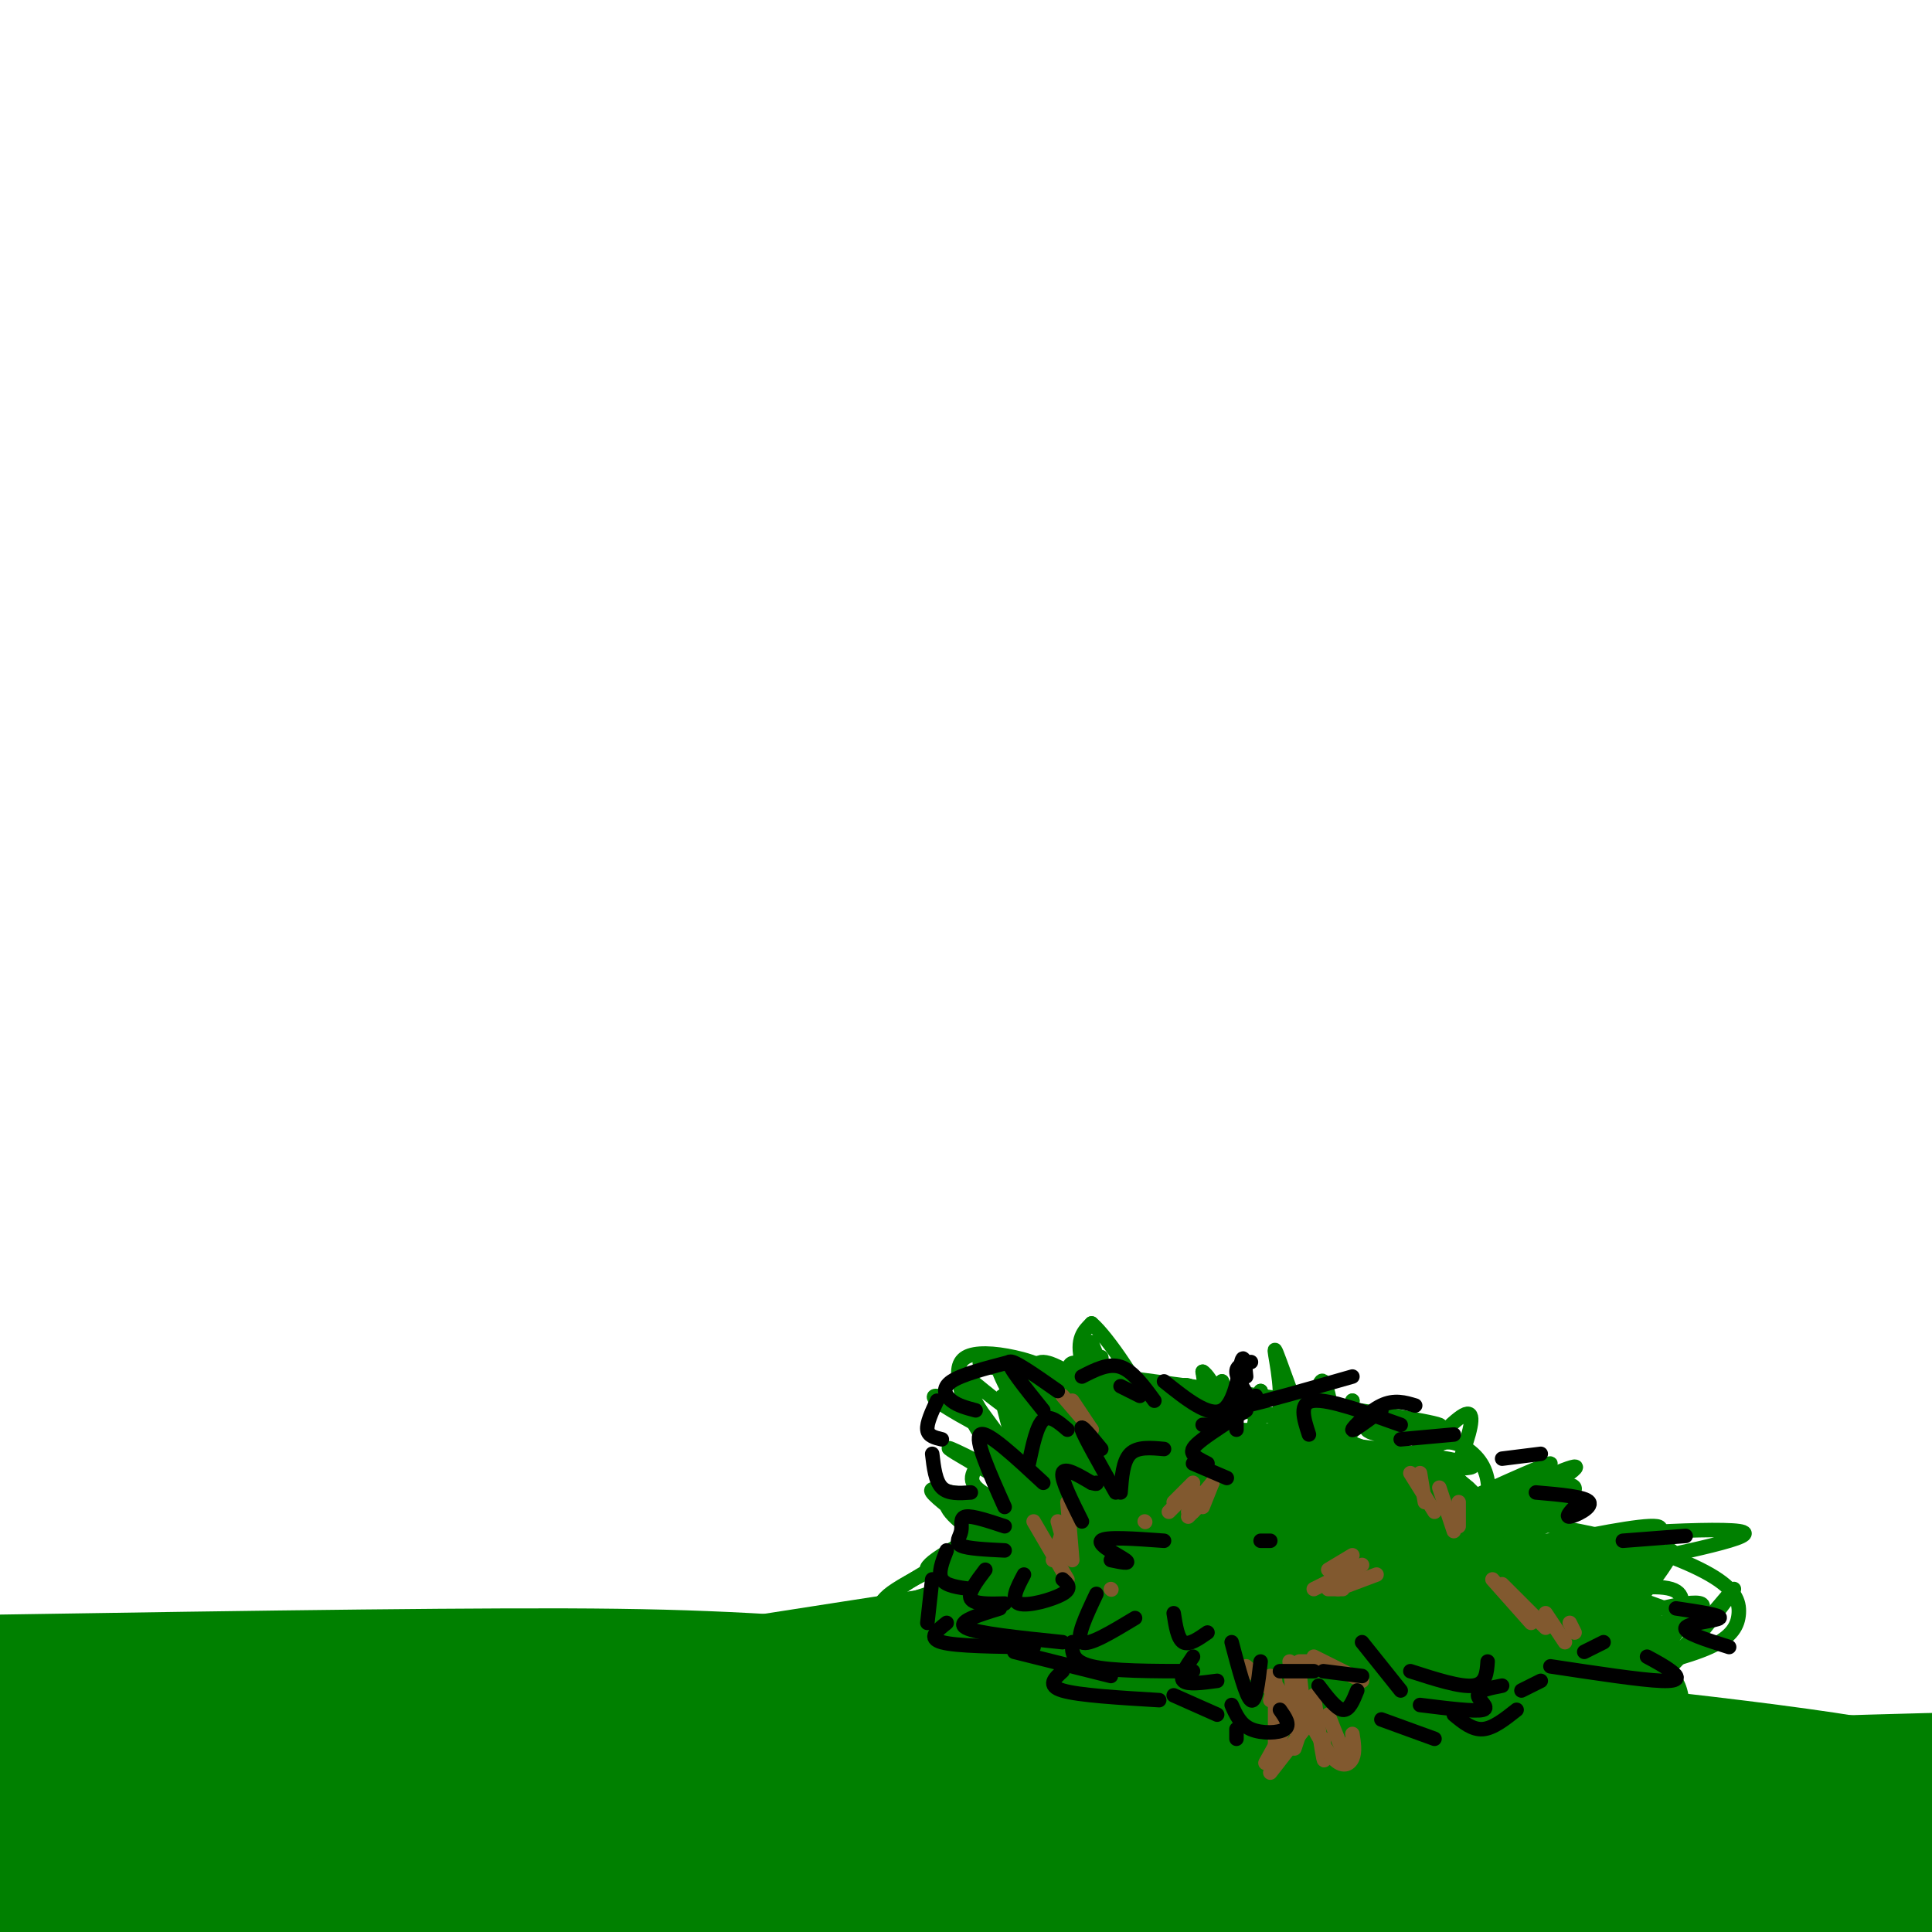 <svg viewBox='0 0 400 400' version='1.1' xmlns='http://www.w3.org/2000/svg' xmlns:xlink='http://www.w3.org/1999/xlink'><g fill='none' stroke='rgb(0,128,0)' stroke-width='28' stroke-linecap='round' stroke-linejoin='round'><path d='M13,371c81.089,-12.716 162.179,-25.432 199,-31c36.821,-5.568 29.375,-3.987 12,0c-17.375,3.987 -44.678,10.381 -38,13c6.678,2.619 47.337,1.463 64,2c16.663,0.537 9.332,2.769 2,5'/><path d='M252,360c-0.103,1.427 -1.362,2.496 -1,4c0.362,1.504 2.345,3.443 5,5c2.655,1.557 5.981,2.730 17,4c11.019,1.270 29.732,2.636 58,3c28.268,0.364 66.091,-0.275 66,-3c-0.091,-2.725 -38.097,-7.534 -83,-12c-44.903,-4.466 -96.705,-8.587 -129,-11c-32.295,-2.413 -45.084,-3.118 -80,-3c-34.916,0.118 -91.958,1.059 -149,2'/><path d='M32,366c115.578,8.333 231.156,16.667 228,17c-3.156,0.333 -125.044,-7.333 -193,-10c-67.956,-2.667 -81.978,-0.333 -96,2'/><path d='M31,380c4.956,1.289 9.911,2.578 81,0c71.089,-2.578 208.311,-9.022 275,-11c66.689,-1.978 62.844,0.511 59,3'/><path d='M379,389c0.000,0.000 -413.000,4.000 -413,4'/><path d='M69,398c0.000,0.000 358.000,-16.000 358,-16'/><path d='M402,385c-82.583,2.250 -165.167,4.500 -228,8c-62.833,3.500 -105.917,8.250 -149,13'/><path d='M286,397c0.000,0.000 136.000,-12.000 136,-12'/><path d='M402,382c0.000,0.000 -28.000,2.000 -28,2'/></g>
<g fill='none' stroke='rgb(0,128,0)' stroke-width='3' stroke-linecap='round' stroke-linejoin='round'><path d='M263,329c-14.111,2.600 -28.222,5.200 -26,8c2.222,2.800 20.778,5.800 34,6c13.222,0.200 21.111,-2.400 29,-5'/><path d='M257,338c1.280,3.494 2.560,6.988 4,9c1.440,2.012 3.042,2.542 7,3c3.958,0.458 10.274,0.845 14,0c3.726,-0.845 4.863,-2.923 6,-5'/><path d='M282,335c-4.203,-0.333 -8.407,-0.665 -13,1c-4.593,1.665 -9.577,5.328 -8,7c1.577,1.672 9.714,1.355 20,1c10.286,-0.355 22.720,-0.746 15,-4c-7.720,-3.254 -35.595,-9.370 -49,-14c-13.405,-4.630 -12.341,-7.774 10,-1c22.341,6.774 65.957,23.465 77,29c11.043,5.535 -10.488,-0.087 -37,-8c-26.512,-7.913 -58.003,-18.118 -66,-22c-7.997,-3.882 7.502,-1.441 23,1'/><path d='M254,325c18.275,3.296 52.464,11.038 57,16c4.536,4.962 -20.579,7.146 -17,4c3.579,-3.146 35.854,-11.623 40,-14c4.146,-2.377 -19.836,1.344 -41,7c-21.164,5.656 -39.511,13.246 -35,13c4.511,-0.246 31.880,-8.328 47,-14c15.120,-5.672 17.991,-8.933 14,-11c-3.991,-2.067 -14.844,-2.941 -22,-2c-7.156,0.941 -10.616,3.697 -18,10c-7.384,6.303 -18.692,16.151 -30,26'/><path d='M249,360c-3.667,3.000 2.167,-2.500 8,-8'/><path d='M301,328c-11.916,5.420 -23.831,10.840 -41,16c-17.169,5.160 -39.591,10.060 -28,6c11.591,-4.060 57.197,-17.079 73,-23c15.803,-5.921 1.804,-4.742 -8,-4c-9.804,0.742 -15.413,1.047 -22,2c-6.587,0.953 -14.150,2.553 -22,6c-7.850,3.447 -15.985,8.741 -14,11c1.985,2.259 14.091,1.482 23,0c8.909,-1.482 14.622,-3.670 21,-6c6.378,-2.330 13.421,-4.801 17,-7c3.579,-2.199 3.693,-4.127 5,-6c1.307,-1.873 3.808,-3.693 -1,-4c-4.808,-0.307 -16.924,0.897 -26,3c-9.076,2.103 -15.111,5.103 -19,8c-3.889,2.897 -5.633,5.691 -8,8c-2.367,2.309 -5.356,4.134 1,5c6.356,0.866 22.057,0.771 33,-1c10.943,-1.771 17.126,-5.220 21,-8c3.874,-2.780 5.437,-4.890 7,-7'/><path d='M313,327c1.333,-2.254 1.164,-4.389 -2,-6c-3.164,-1.611 -9.323,-2.699 -16,-4c-6.677,-1.301 -13.872,-2.815 -23,-2c-9.128,0.815 -20.188,3.958 -24,6c-3.812,2.042 -0.374,2.981 2,4c2.374,1.019 3.685,2.116 14,2c10.315,-0.116 29.636,-1.447 42,-2c12.364,-0.553 17.772,-0.328 9,-4c-8.772,-3.672 -31.724,-11.240 -41,-14c-9.276,-2.760 -4.875,-0.710 -4,0c0.875,0.710 -1.774,0.081 2,4c3.774,3.919 13.972,12.385 22,18c8.028,5.615 13.887,8.378 23,9c9.113,0.622 21.480,-0.896 27,-2c5.520,-1.104 4.193,-1.794 -2,-4c-6.193,-2.206 -17.252,-5.929 -27,-8c-9.748,-2.071 -18.187,-2.489 -29,-3c-10.813,-0.511 -24.001,-1.116 -32,0c-7.999,1.116 -10.807,3.954 -14,6c-3.193,2.046 -6.769,3.299 -3,5c3.769,1.701 14.885,3.851 26,6'/><path d='M263,338c8.234,1.148 15.820,1.020 23,0c7.180,-1.020 13.953,-2.930 19,-5c5.047,-2.070 8.369,-4.299 10,-6c1.631,-1.701 1.572,-2.872 0,-5c-1.572,-2.128 -4.656,-5.211 -10,-7c-5.344,-1.789 -12.947,-2.285 -19,-2c-6.053,0.285 -10.556,1.349 -14,4c-3.444,2.651 -5.828,6.888 -7,12c-1.172,5.112 -1.130,11.100 1,16c2.130,4.900 6.350,8.713 12,12c5.650,3.287 12.731,6.047 20,7c7.269,0.953 14.727,0.097 21,-2c6.273,-2.097 11.363,-5.437 14,-9c2.637,-3.563 2.823,-7.349 1,-11c-1.823,-3.651 -5.655,-7.168 -13,-11c-7.345,-3.832 -18.205,-7.980 -29,-10c-10.795,-2.020 -21.527,-1.910 -30,-1c-8.473,0.910 -14.687,2.622 -17,5c-2.313,2.378 -0.723,5.422 -2,8c-1.277,2.578 -5.419,4.688 6,8c11.419,3.312 38.401,7.825 55,9c16.599,1.175 22.817,-0.990 30,-3c7.183,-2.010 15.333,-3.867 20,-6c4.667,-2.133 5.852,-4.541 6,-7c0.148,-2.459 -0.742,-4.968 -6,-8c-5.258,-3.032 -14.884,-6.586 -27,-9c-12.116,-2.414 -26.724,-3.688 -39,-3c-12.276,0.688 -22.222,3.340 -29,6c-6.778,2.660 -10.389,5.330 -14,8'/><path d='M245,328c-3.390,2.079 -4.864,3.276 -3,6c1.864,2.724 7.065,6.974 19,8c11.935,1.026 30.603,-1.173 40,-3c9.397,-1.827 9.524,-3.283 10,-5c0.476,-1.717 1.303,-3.695 2,-5c0.697,-1.305 1.265,-1.937 -8,-6c-9.265,-4.063 -28.363,-11.556 -46,-14c-17.637,-2.444 -33.813,0.163 -42,2c-8.187,1.837 -8.384,2.906 -9,4c-0.616,1.094 -1.652,2.213 0,4c1.652,1.787 5.991,4.241 14,6c8.009,1.759 19.686,2.822 30,4c10.314,1.178 19.264,2.471 32,2c12.736,-0.471 29.258,-2.708 33,-5c3.742,-2.292 -5.296,-4.641 -12,-7c-6.704,-2.359 -11.073,-4.728 -28,-6c-16.927,-1.272 -46.411,-1.449 -54,-1c-7.589,0.449 6.719,1.522 16,1c9.281,-0.522 13.537,-2.641 19,-5c5.463,-2.359 12.132,-4.960 16,-8c3.868,-3.040 4.934,-6.520 6,-10'/><path d='M280,290c-0.823,16.428 -5.880,62.500 -7,78c-1.120,15.500 1.696,0.430 2,-9c0.304,-9.430 -1.905,-13.221 -5,-19c-3.095,-5.779 -7.078,-13.546 -15,-23c-7.922,-9.454 -19.784,-20.595 -28,-27c-8.216,-6.405 -12.785,-8.073 -17,-9c-4.215,-0.927 -8.077,-1.114 -10,0c-1.923,1.114 -1.908,3.530 -1,7c0.908,3.470 2.710,7.995 7,13c4.290,5.005 11.070,10.491 17,15c5.930,4.509 11.011,8.043 22,11c10.989,2.957 27.885,5.338 39,5c11.115,-0.338 16.447,-3.396 20,-5c3.553,-1.604 5.325,-1.753 -1,-5c-6.325,-3.247 -20.749,-9.590 -31,-13c-10.251,-3.410 -16.330,-3.886 -22,-4c-5.670,-0.114 -10.931,0.132 -15,1c-4.069,0.868 -6.946,2.356 -7,5c-0.054,2.644 2.716,6.443 12,9c9.284,2.557 25.081,3.874 34,4c8.919,0.126 10.959,-0.937 13,-2'/><path d='M287,322c4.843,-0.944 10.450,-2.304 5,-6c-5.450,-3.696 -21.958,-9.729 -33,-13c-11.042,-3.271 -16.619,-3.780 -22,-4c-5.381,-0.220 -10.565,-0.151 -11,2c-0.435,2.151 3.880,6.386 7,9c3.120,2.614 5.046,3.608 16,5c10.954,1.392 30.937,3.181 41,3c10.063,-0.181 10.208,-2.333 13,-3c2.792,-0.667 8.232,0.149 2,-4c-6.232,-4.149 -24.137,-13.264 -43,-18c-18.863,-4.736 -38.685,-5.094 -24,-3c14.685,2.094 63.877,6.641 60,5c-3.877,-1.641 -60.822,-9.469 -83,-12c-22.178,-2.531 -9.589,0.234 3,3'/><path d='M218,286c11.341,3.652 38.194,11.283 58,15c19.806,3.717 32.566,3.519 28,2c-4.566,-1.519 -26.459,-4.358 -40,-5c-13.541,-0.642 -18.732,0.913 -25,3c-6.268,2.087 -13.614,4.705 -17,7c-3.386,2.295 -2.811,4.268 -3,6c-0.189,1.732 -1.141,3.222 3,5c4.141,1.778 13.375,3.843 27,0c13.625,-3.843 31.642,-13.594 37,-18c5.358,-4.406 -1.942,-3.469 -3,-5c-1.058,-1.531 4.125,-5.532 -5,2c-9.125,7.532 -32.559,26.596 -37,30c-4.441,3.404 10.112,-8.853 16,-17c5.888,-8.147 3.111,-12.185 1,-14c-2.111,-1.815 -3.555,-1.408 -5,-1'/><path d='M253,296c-4.830,7.864 -14.405,28.023 -19,32c-4.595,3.977 -4.209,-8.229 -4,-14c0.209,-5.771 0.243,-5.106 -8,-9c-8.243,-3.894 -24.761,-12.347 -28,-15c-3.239,-2.653 6.802,0.495 10,4c3.198,3.505 -0.447,7.367 -2,10c-1.553,2.633 -1.015,4.038 5,7c6.015,2.962 17.508,7.481 29,12'/><path d='M236,323c8.680,3.483 15.880,6.190 5,0c-10.880,-6.190 -39.841,-21.277 -44,-23c-4.159,-1.723 16.485,9.920 25,14c8.515,4.080 4.901,0.599 1,-3c-3.901,-3.599 -8.089,-7.315 -12,-10c-3.911,-2.685 -7.546,-4.339 -4,-1c3.546,3.339 14.273,11.669 25,20'/><path d='M232,320c8.298,5.510 16.543,9.286 13,4c-3.543,-5.286 -18.875,-19.634 -25,-24c-6.125,-4.366 -3.042,1.250 0,6c3.042,4.750 6.042,8.634 10,13c3.958,4.366 8.873,9.214 15,6c6.127,-3.214 13.465,-14.490 17,-22c3.535,-7.510 3.268,-11.255 3,-15'/><path d='M265,288c-0.224,-5.626 -2.282,-12.191 0,-6c2.282,6.191 8.906,25.139 11,25c2.094,-0.139 -0.342,-19.366 -2,-21c-1.658,-1.634 -2.537,14.325 -5,24c-2.463,9.675 -6.509,13.066 -9,13c-2.491,-0.066 -3.426,-3.590 -3,-10c0.426,-6.410 2.213,-15.705 4,-25'/><path d='M261,288c0.026,4.367 -1.907,27.783 -1,27c0.907,-0.783 4.656,-25.767 6,-26c1.344,-0.233 0.285,24.283 8,26c7.715,1.717 24.204,-19.367 29,-22c4.796,-2.633 -2.102,13.183 -9,29'/><path d='M294,322c-1.249,0.531 0.129,-12.642 0,-20c-0.129,-7.358 -1.765,-8.901 -4,-6c-2.235,2.901 -5.070,10.247 -6,15c-0.930,4.753 0.046,6.912 1,9c0.954,2.088 1.885,4.104 5,5c3.115,0.896 8.412,0.673 12,-2c3.588,-2.673 5.465,-7.794 6,-12c0.535,-4.206 -0.274,-7.497 -3,-10c-2.726,-2.503 -7.368,-4.219 -9,1c-1.632,5.219 -0.252,17.374 1,23c1.252,5.626 2.377,4.725 4,2c1.623,-2.725 3.745,-7.272 5,-10c1.255,-2.728 1.644,-3.637 0,-6c-1.644,-2.363 -5.322,-6.182 -9,-10'/><path d='M297,301c-0.848,6.945 1.530,29.306 1,32c-0.530,2.694 -3.970,-14.280 -6,-22c-2.030,-7.720 -2.650,-6.186 -4,-6c-1.350,0.186 -3.429,-0.978 -5,0c-1.571,0.978 -2.634,4.096 -5,11c-2.366,6.904 -6.036,17.593 0,14c6.036,-3.593 21.779,-21.467 16,-19c-5.779,2.467 -33.080,25.276 -39,31c-5.920,5.724 9.540,-5.638 25,-17'/><path d='M280,325c8.119,-7.466 15.916,-17.630 10,-12c-5.916,5.630 -25.544,27.053 -29,29c-3.456,1.947 9.260,-15.581 11,-23c1.740,-7.419 -7.495,-4.730 -15,-2c-7.505,2.730 -13.279,5.499 -14,8c-0.721,2.501 3.611,4.732 10,7c6.389,2.268 14.836,4.572 28,2c13.164,-2.572 31.047,-10.021 34,-10c2.953,0.021 -9.023,7.510 -21,15'/><path d='M294,339c-5.012,3.991 -7.041,6.470 -2,7c5.041,0.530 17.151,-0.887 25,-5c7.849,-4.113 11.438,-10.922 12,-14c0.562,-3.078 -1.902,-2.424 -6,1c-4.098,3.424 -9.830,9.619 -4,10c5.830,0.381 23.224,-5.051 30,-6c6.776,-0.949 2.936,2.586 -4,5c-6.936,2.414 -16.968,3.707 -27,5'/><path d='M318,342c-9.267,2.847 -18.936,7.464 -23,8c-4.064,0.536 -2.525,-3.010 3,-6c5.525,-2.990 15.034,-5.425 22,-6c6.966,-0.575 11.390,0.712 13,2c1.610,1.288 0.408,2.579 1,4c0.592,1.421 2.979,2.972 -5,4c-7.979,1.028 -26.324,1.533 -34,1c-7.676,-0.533 -4.682,-2.105 6,-5c10.682,-2.895 29.052,-7.113 35,-7c5.948,0.113 -0.526,4.556 -7,9'/><path d='M329,346c-4.209,5.251 -11.233,13.878 -6,10c5.233,-3.878 22.721,-20.262 26,-22c3.279,-1.738 -7.652,11.170 -11,16c-3.348,4.830 0.886,1.583 7,-5c6.114,-6.583 14.108,-16.503 14,-16c-0.108,0.503 -8.316,11.429 -13,16c-4.684,4.571 -5.842,2.785 -7,1'/><path d='M339,346c2.952,-4.116 13.832,-14.907 7,-17c-6.832,-2.093 -31.378,4.511 -29,2c2.378,-2.511 31.679,-14.138 26,-15c-5.679,-0.862 -46.337,9.039 -52,11c-5.663,1.961 23.668,-4.020 53,-10'/><path d='M344,317c3.743,-0.080 -13.399,4.721 -25,6c-11.601,1.279 -17.662,-0.963 -6,-3c11.662,-2.037 41.046,-3.868 47,-3c5.954,0.868 -11.523,4.434 -29,8'/><path d='M331,325c-5.824,3.267 -5.886,7.433 -3,6c2.886,-1.433 8.718,-8.465 12,-11c3.282,-2.535 4.015,-0.574 2,4c-2.015,4.574 -6.777,11.762 -5,10c1.777,-1.762 10.094,-12.474 9,-13c-1.094,-0.526 -11.598,9.136 -17,13c-5.402,3.864 -5.701,1.932 -6,0'/><path d='M323,334c-1.073,-0.915 -0.757,-3.203 0,-6c0.757,-2.797 1.954,-6.102 6,-7c4.046,-0.898 10.942,0.610 11,3c0.058,2.390 -6.722,5.663 -14,7c-7.278,1.337 -15.054,0.739 -19,0c-3.946,-0.739 -4.063,-1.618 -5,-4c-0.937,-2.382 -2.694,-6.267 0,-10c2.694,-3.733 9.841,-7.313 13,-6c3.159,1.313 2.331,7.518 2,9c-0.331,1.482 -0.166,-1.759 0,-5'/><path d='M317,315c1.012,-2.363 3.541,-5.771 6,-7c2.459,-1.229 4.847,-0.280 1,3c-3.847,3.280 -13.928,8.889 -12,8c1.928,-0.889 15.865,-8.278 16,-8c0.135,0.278 -13.533,8.222 -18,10c-4.467,1.778 0.266,-2.611 5,-7'/><path d='M315,314c4.234,-3.409 12.319,-8.433 9,-6c-3.319,2.433 -18.041,12.323 -18,11c0.041,-1.323 14.846,-13.860 14,-14c-0.846,-0.140 -17.343,12.116 -17,13c0.343,0.884 17.527,-9.605 22,-13c4.473,-3.395 -3.763,0.302 -12,4'/><path d='M313,309c-6.134,2.016 -15.469,5.057 -12,3c3.469,-2.057 19.743,-9.212 20,-9c0.257,0.212 -15.504,7.793 -27,12c-11.496,4.207 -18.727,5.042 -22,2c-3.273,-3.042 -2.589,-9.960 -4,-14c-1.411,-4.040 -4.918,-5.203 -8,-6c-3.082,-0.797 -5.738,-1.228 -9,0c-3.262,1.228 -7.131,4.114 -11,7'/><path d='M240,304c6.995,-0.524 29.982,-5.334 29,-7c-0.982,-1.666 -25.934,-0.187 -33,-2c-7.066,-1.813 3.753,-6.917 8,-8c4.247,-1.083 1.922,1.854 2,4c0.078,2.146 2.559,3.501 -3,2c-5.559,-1.501 -19.160,-5.857 -25,-7c-5.840,-1.143 -3.920,0.929 -2,3'/><path d='M216,289c3.998,3.864 14.994,12.024 13,10c-1.994,-2.024 -16.976,-14.233 -17,-13c-0.024,1.233 14.911,15.908 18,17c3.089,1.092 -5.668,-11.398 -8,-17c-2.332,-5.602 1.762,-4.315 6,-1c4.238,3.315 8.619,8.657 13,14'/><path d='M241,299c-3.857,-2.805 -19.998,-16.817 -25,-17c-5.002,-0.183 1.135,13.465 2,16c0.865,2.535 -3.541,-6.042 -6,-10c-2.459,-3.958 -2.970,-3.296 1,4c3.970,7.296 12.420,21.228 13,23c0.580,1.772 -6.710,-8.614 -14,-19'/><path d='M212,296c-3.579,-5.644 -5.528,-10.254 -4,-4c1.528,6.254 6.532,23.373 9,28c2.468,4.627 2.401,-3.239 0,-11c-2.401,-7.761 -7.136,-15.417 -8,-15c-0.864,0.417 2.144,8.906 5,14c2.856,5.094 5.561,6.793 8,9c2.439,2.207 4.613,4.921 8,6c3.387,1.079 7.989,0.521 9,-2c1.011,-2.521 -1.568,-7.006 -6,-12c-4.432,-4.994 -10.716,-10.497 -17,-16'/><path d='M216,293c-2.625,-1.170 -0.687,3.903 2,8c2.687,4.097 6.124,7.216 7,6c0.876,-1.216 -0.808,-6.767 -5,-13c-4.192,-6.233 -10.892,-13.147 -11,-10c-0.108,3.147 6.375,16.355 8,21c1.625,4.645 -1.609,0.725 -3,1c-1.391,0.275 -0.940,4.744 1,9c1.940,4.256 5.368,8.300 9,10c3.632,1.700 7.466,1.057 9,0c1.534,-1.057 0.767,-2.529 0,-4'/><path d='M233,321c-3.752,-1.440 -13.132,-3.040 -19,-2c-5.868,1.040 -8.224,4.721 -4,5c4.224,0.279 15.030,-2.842 18,-5c2.970,-2.158 -1.895,-3.352 -11,-2c-9.105,1.352 -22.451,5.248 -12,5c10.451,-0.248 44.700,-4.642 48,-3c3.300,1.642 -24.350,9.321 -52,17'/><path d='M201,336c-2.514,-0.725 17.203,-11.039 31,-17c13.797,-5.961 21.676,-7.569 22,-6c0.324,1.569 -6.907,6.317 -16,11c-9.093,4.683 -20.046,9.303 -30,11c-9.954,1.697 -18.907,0.471 -23,-1c-4.093,-1.471 -3.324,-3.188 6,-8c9.324,-4.812 27.203,-12.719 33,-14c5.797,-1.281 -0.486,4.062 -7,8c-6.514,3.938 -13.257,6.469 -20,9'/><path d='M197,329c1.953,-3.803 16.837,-17.810 19,-17c2.163,0.810 -8.395,16.438 -11,19c-2.605,2.562 2.744,-7.943 0,-10c-2.744,-2.057 -13.581,4.335 -19,8c-5.419,3.665 -5.421,4.602 3,2c8.421,-2.602 25.263,-8.743 30,-11c4.737,-2.257 -2.632,-0.628 -10,1'/><path d='M209,321c-3.686,1.007 -7.902,3.025 -12,4c-4.098,0.975 -8.080,0.908 -2,-3c6.080,-3.908 22.220,-11.658 25,-13c2.780,-1.342 -7.801,3.723 -13,6c-5.199,2.277 -5.015,1.767 -7,0c-1.985,-1.767 -6.139,-4.791 -7,-6c-0.861,-1.209 1.569,-0.605 4,0'/><path d='M197,309c4.627,0.566 14.195,1.980 15,2c0.805,0.020 -7.155,-1.354 -10,0c-2.845,1.354 -0.577,5.435 2,8c2.577,2.565 5.463,3.614 5,1c-0.463,-2.614 -4.275,-8.890 -6,-10c-1.725,-1.110 -1.362,2.945 -1,7'/><path d='M202,317c-2.500,-0.714 -8.250,-6.000 -5,-6c3.250,0.000 15.500,5.286 18,3c2.500,-2.286 -4.750,-12.143 -12,-22'/><path d='M203,292c-3.205,-5.574 -5.216,-8.508 -3,-7c2.216,1.508 8.660,7.459 10,7c1.340,-0.459 -2.424,-7.329 -3,-8c-0.576,-0.671 2.037,4.858 3,6c0.963,1.142 0.275,-2.102 1,-3c0.725,-0.898 2.862,0.551 5,2'/><path d='M216,289c3.750,2.631 10.625,8.208 12,7c1.375,-1.208 -2.750,-9.202 -4,-14c-1.250,-4.798 0.375,-6.399 2,-8'/><path d='M226,274c3.289,2.743 10.510,13.601 12,18c1.490,4.399 -2.753,2.338 -6,-2c-3.247,-4.338 -5.499,-10.954 -6,-12c-0.501,-1.046 0.750,3.477 2,8'/><path d='M228,286c0.300,-0.402 0.049,-5.407 0,-5c-0.049,0.407 0.102,6.225 4,10c3.898,3.775 11.542,5.507 15,4c3.458,-1.507 2.729,-6.254 2,-11'/><path d='M249,284c1.733,0.867 5.067,8.533 6,10c0.933,1.467 -0.533,-3.267 -2,-8'/><path d='M253,286c-1.757,1.145 -5.150,8.009 -10,12c-4.850,3.991 -11.158,5.110 1,9c12.158,3.890 42.783,10.552 55,13c12.217,2.448 6.025,0.681 4,-1c-2.025,-1.681 0.117,-3.275 0,-5c-0.117,-1.725 -2.493,-3.580 -4,-5c-1.507,-1.420 -2.145,-2.406 -7,0c-4.855,2.406 -13.928,8.203 -23,14'/><path d='M269,323c-3.979,2.871 -2.425,3.048 0,3c2.425,-0.048 5.722,-0.322 9,-5c3.278,-4.678 6.536,-13.759 5,-16c-1.536,-2.241 -7.868,2.360 -12,7c-4.132,4.640 -6.066,9.320 -8,14'/></g>
<g fill='none' stroke='rgb(0,128,0)' stroke-width='20' stroke-linecap='round' stroke-linejoin='round'><path d='M267,341c-7.363,-2.321 -14.726,-4.643 -16,-9c-1.274,-4.357 3.542,-10.750 4,-14c0.458,-3.250 -3.440,-3.357 -8,-3c-4.560,0.357 -9.780,1.179 -15,2'/><path d='M232,317c-5.917,1.167 -13.208,3.083 -16,0c-2.792,-3.083 -1.083,-11.167 5,-14c6.083,-2.833 16.542,-0.417 27,2'/><path d='M248,305c10.024,0.738 21.583,1.583 31,3c9.417,1.417 16.690,3.405 20,7c3.310,3.595 2.655,8.798 2,14'/><path d='M301,329c-3.379,4.449 -12.825,8.571 -15,11c-2.175,2.429 2.922,3.167 8,1c5.078,-2.167 10.136,-7.237 15,-10c4.864,-2.763 9.532,-3.218 13,-3c3.468,0.218 5.734,1.109 8,2'/><path d='M330,330c-10.435,1.057 -40.523,2.701 -54,4c-13.477,1.299 -10.343,2.254 -11,4c-0.657,1.746 -5.104,4.282 -3,7c2.104,2.718 10.759,5.616 18,7c7.241,1.384 13.069,1.252 16,0c2.931,-1.252 2.966,-3.626 3,-6'/><path d='M299,346c0.929,-2.643 1.750,-6.250 4,-6c2.250,0.250 5.929,4.357 9,6c3.071,1.643 5.536,0.821 8,0'/><path d='M320,346c1.499,-1.219 1.247,-4.265 2,-6c0.753,-1.735 2.510,-2.159 3,0c0.490,2.159 -0.289,6.903 1,7c1.289,0.097 4.644,-4.451 8,-9'/><path d='M334,338c1.786,1.167 2.250,8.583 4,12c1.750,3.417 4.786,2.833 -7,2c-11.786,-0.833 -38.393,-1.917 -65,-3'/><path d='M266,349c-24.631,-1.000 -53.708,-2.000 -65,-3c-11.292,-1.000 -4.798,-2.000 -1,-3c3.798,-1.000 4.899,-2.000 6,-3'/></g>
<g fill='none' stroke='rgb(129,89,47)' stroke-width='3' stroke-linecap='round' stroke-linejoin='round'><path d='M222,290c0.000,0.000 4.000,6.000 4,6'/><path d='M220,289c0.000,0.000 6.000,7.000 6,7'/><path d='M247,307c0.000,0.000 -4.000,4.000 -4,4'/><path d='M247,308c0.000,0.000 -5.000,5.000 -5,5'/><path d='M251,307c0.000,0.000 -2.000,5.000 -2,5'/><path d='M250,309c0.000,0.000 -3.000,4.000 -3,4'/><path d='M251,307c0.000,0.000 -5.000,6.000 -5,6'/><path d='M249,311c0.000,0.000 -3.000,3.000 -3,3'/><path d='M237,315c0.000,0.000 0.100,0.100 0.1,0.1'/><path d='M294,305c0.000,0.000 1.000,6.000 1,6'/><path d='M292,305c0.000,0.000 5.000,8.000 5,8'/><path d='M298,308c0.000,0.000 3.000,9.000 3,9'/><path d='M302,311c0.000,0.000 0.000,5.000 0,5'/><path d='M280,322c0.000,0.000 -5.000,3.000 -5,3'/><path d='M282,324c0.000,0.000 -10.000,5.000 -10,5'/><path d='M285,326c0.000,0.000 -8.000,3.000 -8,3'/><path d='M278,329c0.000,0.000 -3.000,0.000 -3,0'/><path d='M309,327c0.000,0.000 8.000,9.000 8,9'/><path d='M311,328c0.000,0.000 9.000,9.000 9,9'/><path d='M320,334c0.000,0.000 4.000,6.000 4,6'/><path d='M325,336c0.000,0.000 1.000,2.000 1,2'/><path d='M220,317c0.000,0.000 -2.000,6.000 -2,6'/><path d='M219,315c0.000,0.000 2.000,7.000 2,7'/><path d='M221,311c0.000,0.000 1.000,12.000 1,12'/><path d='M214,315c0.000,0.000 7.000,12.000 7,12'/><path d='M230,329c0.000,0.000 0.100,0.100 0.1,0.1'/><path d='M258,345c0.000,0.000 10.000,9.000 10,9'/><path d='M264,348c0.000,0.000 -1.000,4.000 -1,4'/><path d='M261,347c0.000,0.000 5.000,7.000 5,7'/><path d='M263,347c0.000,0.000 5.000,8.000 5,8'/><path d='M267,344c0.000,0.000 1.000,10.000 1,10'/><path d='M269,346c0.000,0.000 1.000,9.000 1,9'/><path d='M268,347c0.000,0.000 0.000,9.000 0,9'/><path d='M268,348c0.000,0.000 0.000,10.000 0,10'/><path d='M264,352c0.000,0.000 1.000,8.000 1,8'/><path d='M264,353c0.000,0.000 0.000,10.000 0,10'/><path d='M270,358c0.000,0.000 -7.000,9.000 -7,9'/><path d='M267,356c0.000,0.000 -5.000,9.000 -5,9'/><path d='M270,356c0.000,0.000 -2.000,6.000 -2,6'/><path d='M272,351c0.833,5.750 1.667,11.500 2,13c0.333,1.500 0.167,-1.250 0,-4'/><path d='M269,352c2.511,4.956 5.022,9.911 7,12c1.978,2.089 3.422,1.311 4,0c0.578,-1.311 0.289,-3.156 0,-5'/><path d='M275,355c1.583,4.083 3.167,8.167 4,9c0.833,0.833 0.917,-1.583 1,-4'/><path d='M272,343c0.000,0.000 10.000,5.000 10,5'/><path d='M269,344c0.000,0.000 3.000,0.000 3,0'/></g>
<g fill='none' stroke='rgb(0,0,0)' stroke-width='3' stroke-linecap='round' stroke-linejoin='round'><path d='M224,315c-2.167,-4.333 -4.333,-8.667 -4,-10c0.333,-1.333 3.167,0.333 6,2'/><path d='M226,307c1.167,0.333 1.083,0.167 1,0'/><path d='M231,309c-3.250,-5.750 -6.500,-11.500 -7,-13c-0.500,-1.500 1.750,1.250 4,4'/><path d='M221,296c-1.833,-1.583 -3.667,-3.167 -5,-2c-1.333,1.167 -2.167,5.083 -3,9'/><path d='M216,307c-5.833,-5.417 -11.667,-10.833 -13,-10c-1.333,0.833 1.833,7.917 5,15'/><path d='M208,316c-3.321,-1.101 -6.643,-2.202 -8,-2c-1.357,0.202 -0.750,1.708 -1,3c-0.250,1.292 -1.357,2.369 0,3c1.357,0.631 5.179,0.815 9,1'/><path d='M216,292c-3.750,-4.667 -7.500,-9.333 -7,-10c0.500,-0.667 5.250,2.667 10,6'/><path d='M224,285c2.750,-1.417 5.500,-2.833 8,-2c2.500,0.833 4.750,3.917 7,7'/><path d='M241,286c4.644,3.711 9.289,7.422 12,6c2.711,-1.422 3.489,-7.978 4,-10c0.511,-2.022 0.756,0.489 1,3'/><path d='M241,300c-2.750,-0.250 -5.500,-0.500 -7,1c-1.500,1.500 -1.750,4.750 -2,8'/><path d='M241,319c-6.111,-0.444 -12.222,-0.889 -13,0c-0.778,0.889 3.778,3.111 5,4c1.222,0.889 -0.889,0.444 -3,0'/><path d='M212,326c-1.422,2.689 -2.844,5.378 -1,6c1.844,0.622 6.956,-0.822 9,-2c2.044,-1.178 1.022,-2.089 0,-3'/><path d='M227,330c-2.167,4.583 -4.333,9.167 -3,10c1.333,0.833 6.167,-2.083 11,-5'/><path d='M243,334c0.417,2.667 0.833,5.333 2,6c1.167,0.667 3.083,-0.667 5,-2'/><path d='M255,340c1.500,5.667 3.000,11.333 4,12c1.000,0.667 1.500,-3.667 2,-8'/><path d='M265,346c0.000,0.000 7.000,0.000 7,0'/><path d='M274,346c0.000,0.000 8.000,1.000 8,1'/><path d='M282,340c0.000,0.000 8.000,10.000 8,10'/><path d='M292,346c5.167,1.667 10.333,3.333 13,3c2.667,-0.333 2.833,-2.667 3,-5'/><path d='M247,343c-1.417,2.083 -2.833,4.167 -2,5c0.833,0.833 3.917,0.417 7,0'/><path d='M255,353c0.889,2.022 1.778,4.044 4,5c2.222,0.956 5.778,0.844 7,0c1.222,-0.844 0.111,-2.422 -1,-4'/><path d='M273,349c1.833,2.417 3.667,4.833 5,5c1.333,0.167 2.167,-1.917 3,-4'/><path d='M294,353c5.711,0.711 11.422,1.422 13,1c1.578,-0.422 -0.978,-1.978 -1,-3c-0.022,-1.022 2.489,-1.511 5,-2'/><path d='M321,345c9.378,1.422 18.756,2.844 23,3c4.244,0.156 3.356,-0.956 2,-2c-1.356,-1.044 -3.178,-2.022 -5,-3'/><path d='M358,341c-4.778,-1.511 -9.556,-3.022 -9,-4c0.556,-0.978 6.444,-1.422 7,-2c0.556,-0.578 -4.222,-1.289 -9,-2'/><path d='M349,318c0.000,0.000 -13.000,1.000 -13,1'/><path d='M327,311c-1.533,1.556 -3.067,3.111 -2,3c1.067,-0.111 4.733,-1.889 4,-3c-0.733,-1.111 -5.867,-1.556 -11,-2'/><path d='M319,301c0.000,0.000 -8.000,1.000 -8,1'/><path d='M301,297c0.000,0.000 -11.000,1.000 -11,1'/><path d='M293,291c-2.156,-0.644 -4.311,-1.289 -7,0c-2.689,1.289 -5.911,4.511 -6,5c-0.089,0.489 2.956,-1.756 6,-4'/><path d='M280,285c-9.333,2.667 -18.667,5.333 -22,6c-3.333,0.667 -0.667,-0.667 2,-2'/><path d='M259,282c-1.500,0.333 -3.000,0.667 -3,2c0.000,1.333 1.500,3.667 3,6'/><path d='M290,295c-7.417,-2.667 -14.833,-5.333 -18,-5c-3.167,0.333 -2.083,3.667 -1,7'/><path d='M256,288c0.000,0.000 0.000,8.000 0,8'/><path d='M253,295c0.000,0.000 -4.000,0.000 -4,0'/><path d='M196,321c-0.917,2.333 -1.833,4.667 -1,6c0.833,1.333 3.417,1.667 6,2'/><path d='M204,325c-1.833,2.417 -3.667,4.833 -3,6c0.667,1.167 3.833,1.083 7,1'/><path d='M207,333c-4.583,1.417 -9.167,2.833 -7,4c2.167,1.167 11.083,2.083 20,3'/><path d='M222,340c-0.083,2.000 -0.167,4.000 4,5c4.167,1.000 12.583,1.000 21,1'/><path d='M209,282c-4.956,1.289 -9.911,2.578 -12,4c-2.089,1.422 -1.311,2.978 0,4c1.311,1.022 3.156,1.511 5,2'/><path d='M194,290c-1.083,2.333 -2.167,4.667 -2,6c0.167,1.333 1.583,1.667 3,2'/><path d='M193,301c0.333,2.833 0.667,5.667 2,7c1.333,1.333 3.667,1.167 6,1'/><path d='M232,287c0.000,0.000 4.000,2.000 4,2'/><path d='M258,292c-3.511,2.244 -7.022,4.489 -9,6c-1.978,1.511 -2.422,2.289 -2,3c0.422,0.711 1.711,1.356 3,2'/><path d='M247,303c0.000,0.000 7.000,3.000 7,3'/><path d='M263,319c0.000,0.000 -2.000,0.000 -2,0'/><path d='M193,327c0.000,0.000 -1.000,9.000 -1,9'/><path d='M196,336c-2.000,1.583 -4.000,3.167 -1,4c3.000,0.833 11.000,0.917 19,1'/><path d='M210,342c0.000,0.000 20.000,5.000 20,5'/><path d='M220,346c-1.667,1.500 -3.333,3.000 0,4c3.333,1.000 11.667,1.500 20,2'/><path d='M243,351c0.000,0.000 9.000,4.000 9,4'/><path d='M256,360c0.000,0.000 0.000,-2.000 0,-2'/><path d='M286,356c0.000,0.000 11.000,4.000 11,4'/><path d='M301,355c1.917,1.583 3.833,3.167 6,3c2.167,-0.167 4.583,-2.083 7,-4'/><path d='M315,350c0.000,0.000 4.000,-2.000 4,-2'/><path d='M328,342c0.000,0.000 4.000,-2.000 4,-2'/></g>
</svg>